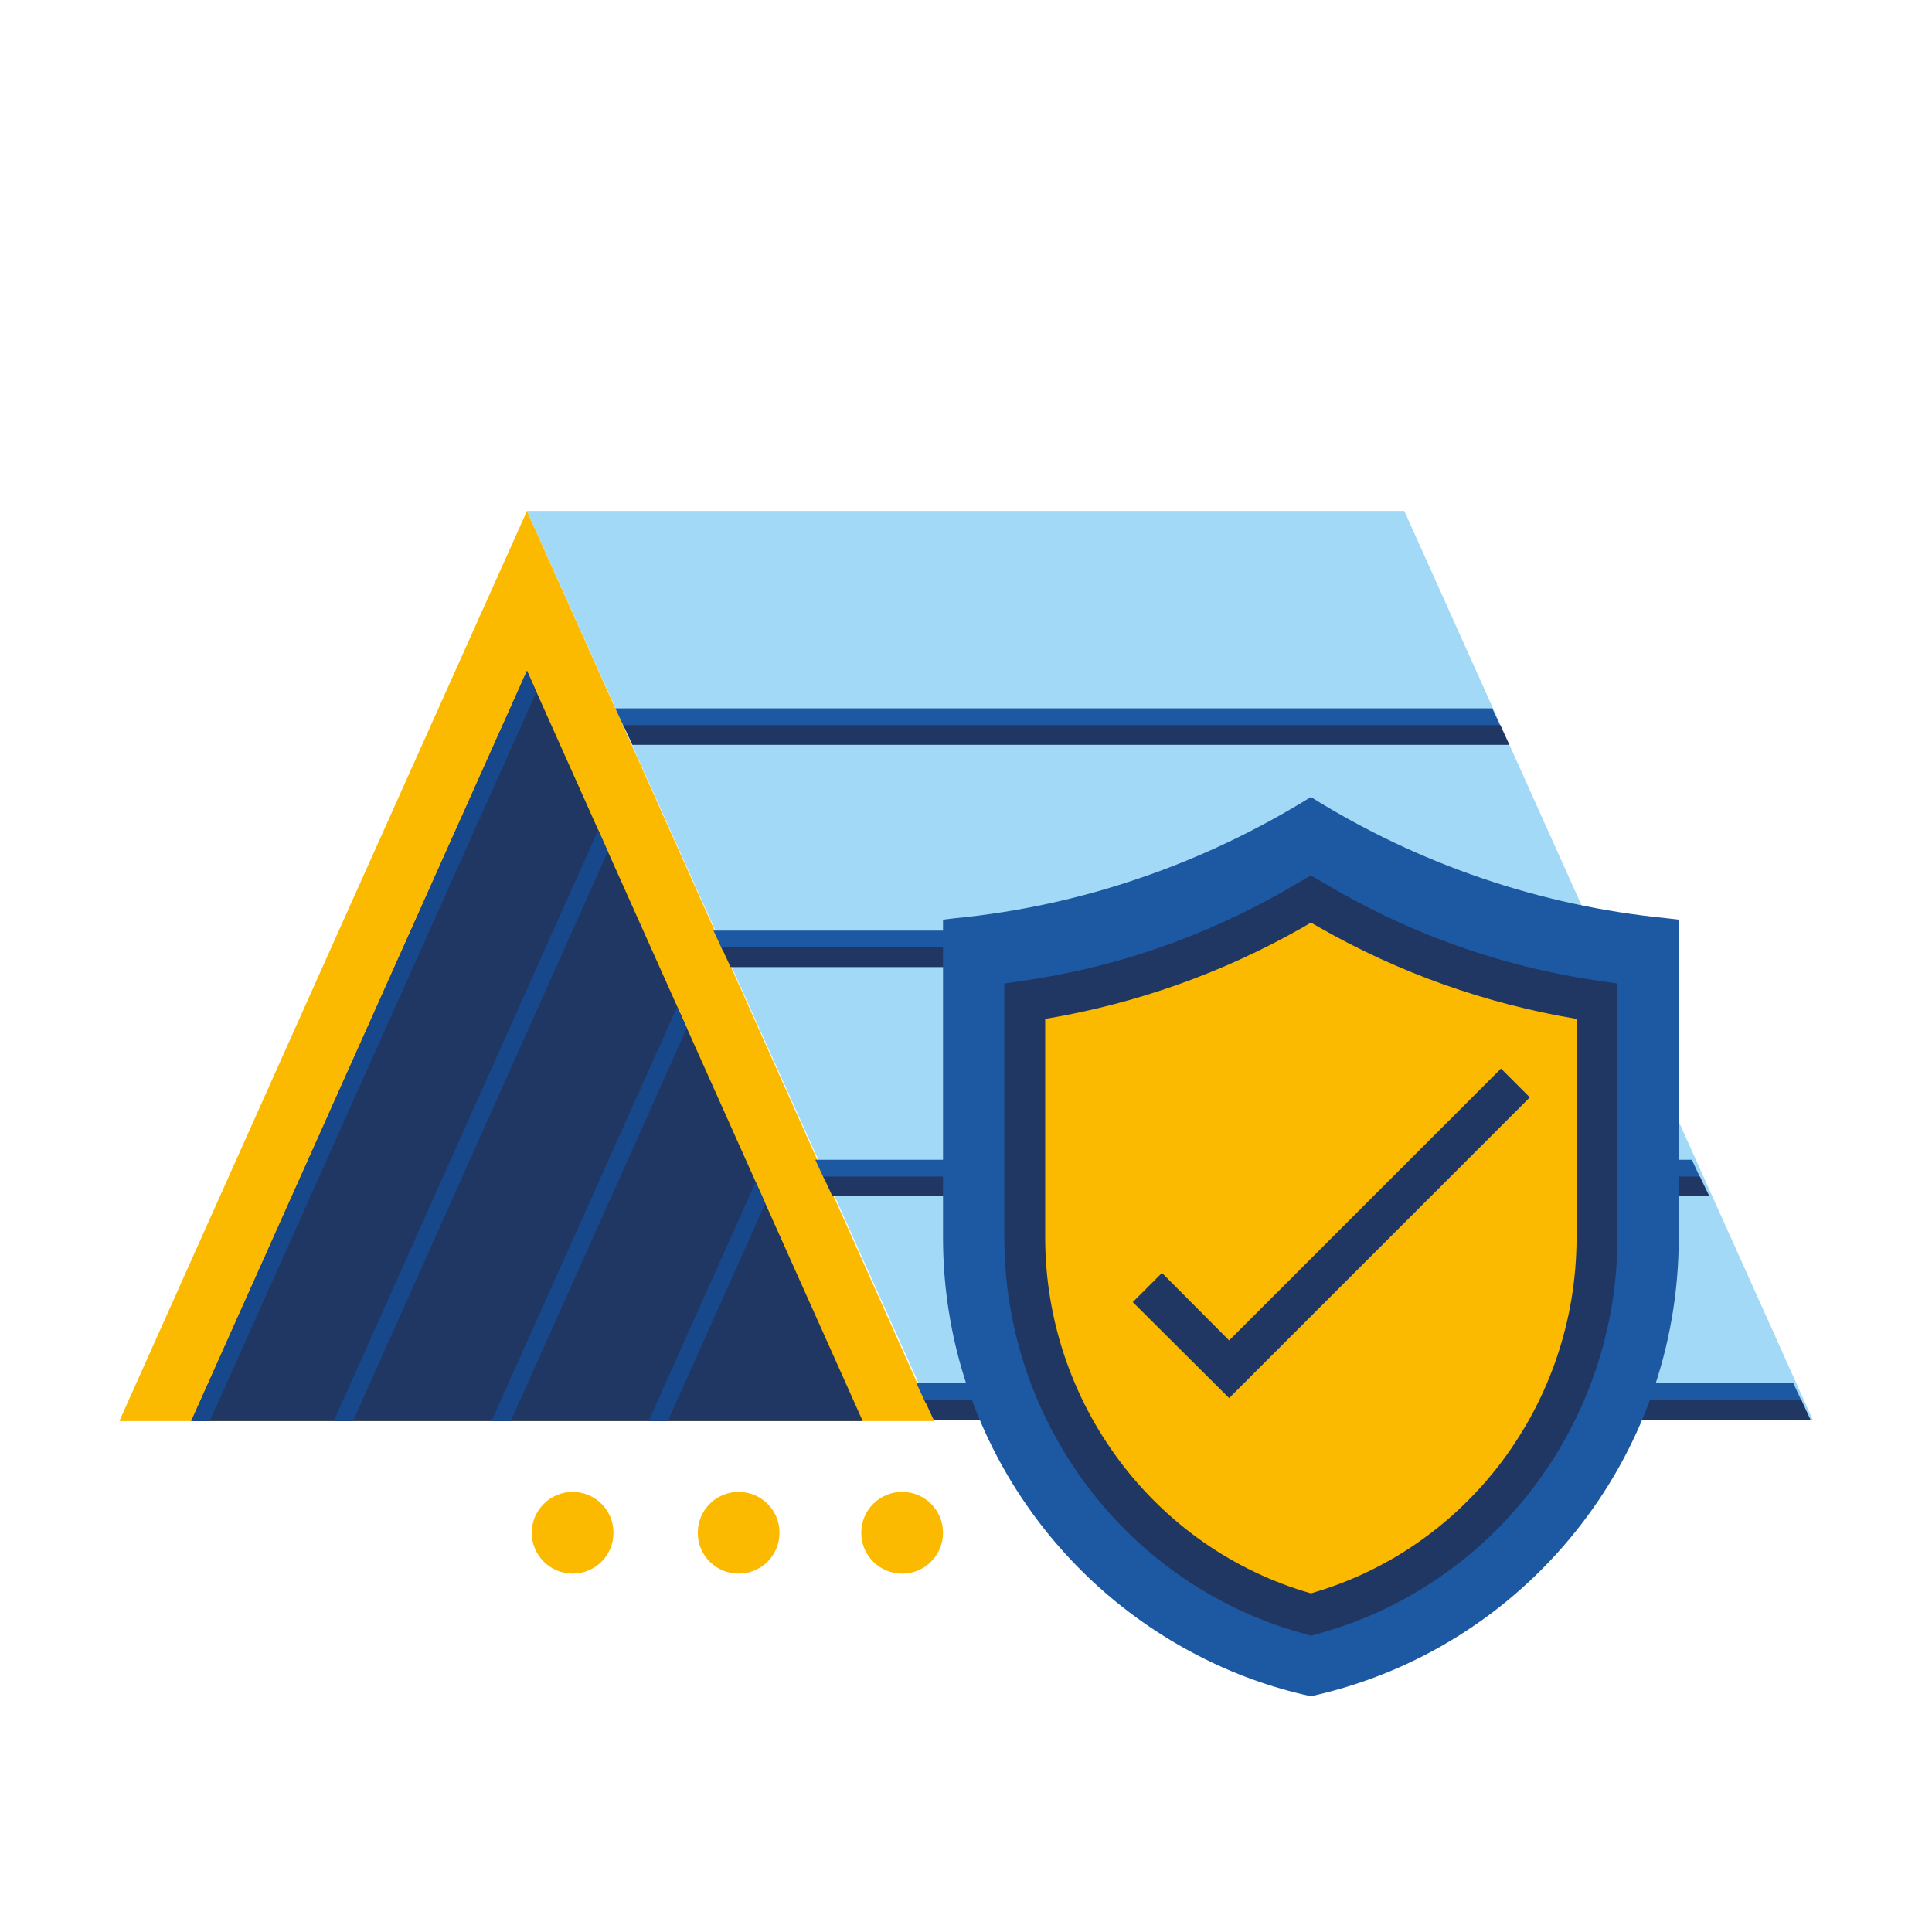 <?xml version="1.0" encoding="UTF-8"?>
<!DOCTYPE svg PUBLIC "-//W3C//DTD SVG 1.1//EN" "http://www.w3.org/Graphics/SVG/1.1/DTD/svg11.dtd">
<!-- Creator: CorelDRAW X7 -->
<svg xmlns="http://www.w3.org/2000/svg" xml:space="preserve" width="55mm" height="55mm" version="1.1" style="shape-rendering:geometricPrecision; text-rendering:geometricPrecision; image-rendering:optimizeQuality; fill-rule:evenodd; clip-rule:evenodd"
viewBox="0 0 5294 5294"
 xmlns:xlink="http://www.w3.org/1999/xlink">
 <defs>
  <style type="text/css">
   <![CDATA[
    .str0 {stroke:#16488B;stroke-width:48.123}
    .fil0 {fill:none}
    .fil1 {fill:#FBBA00}
    .fil3 {fill:#A2D9F7}
    .fil4 {fill:#1D58A3}
    .fil5 {fill:#1D58A3}
    .fil2 {fill:#203763}
    .fil6 {fill:#FBBA00;fill-rule:nonzero}
    .fil7 {fill:#1D58A3;fill-rule:nonzero}
    .fil8 {fill:#203763;fill-rule:nonzero}
   ]]>
  </style>
    <clipPath id="id0">
     <path d="M1444 1838l460 1028 460 1028 -920 0 -920 0 460 -1028 460 -1028z"/>
    </clipPath>
 </defs>
 <g id="Vrstva_x0020_1">
  <rect class="fil0" width="5294" height="5294"/>
  <g id="_1973314001248">
   <polygon class="fil1" points="1444,1400 2002,2647 2560,3894 1444,3894 327,3894 885,2647 "/>
   <polygon class="fil2" points="1444,1838 1904,2866 2364,3894 1444,3894 524,3894 984,2866 "/>
   <g style="clip-path:url(#id0)">
    <g>
     <line id="1" class="fil0 str0" x1="1932" y1="2647" x2="1227" y2= "4220" />
     <line class="fil0 str0" x1="1715" y1="2164" x2="795" y2= "4220" />
     <line class="fil0 str0" x1="1473" y1="1830" x2="534" y2= "3926" />
     <line class="fil0 str0" x1="2285" y1="2819" x2="1581" y2= "4391" />
    </g>
   </g>
   <polygon class="fil0" points="1444,1838 1904,2866 2364,3894 1444,3894 524,3894 984,2866 "/>
   <polygon class="fil3" points="1444,1400 3848,1400 4967,3890 2562,3890 "/>
   <g>
    <polygon class="fil4" points="1686,1941 4089,1941 4114,1995 1711,1995 "/>
    <polygon class="fil2" points="1708,1987 4111,1987 4136,2041 1733,2041 "/>
   </g>
   <g>
    <polygon class="fil5" points="1955,2550 4357,2550 4382,2604 1980,2604 "/>
    <polygon class="fil2" points="1977,2596 4379,2596 4404,2650 2002,2650 "/>
   </g>
   <polygon class="fil5" points="2234,3178 4636,3178 4661,3232 2259,3232 "/>
   <polygon class="fil2" points="2256,3224 4658,3224 4684,3278 2281,3278 "/>
   <polygon class="fil5" points="2511,3790 4914,3790 4939,3844 2536,3844 "/>
   <polygon class="fil2" points="2533,3836 4936,3836 4961,3890 2558,3890 "/>
  </g>
  <g id="_1973314005888">
   <path class="fil6" d="M2584 4200c0,62 -50,112 -112,112 -62,0 -112,-50 -112,-112 0,-62 50,-112 112,-112 62,0 112,50 112,112z"/>
   <path class="fil6" d="M2136 4200c0,62 -50,112 -112,112 -62,0 -112,-50 -112,-112 0,-62 50,-112 112,-112 62,0 112,50 112,112z"/>
   <path class="fil7" d="M4600 2520l0 871c0,302 -104,583 -283,806 -178,222 -430,386 -725,451 -110,-24 -214,-62 -310,-112 -421,-217 -698,-654 -698,-1145l0 -871 34 -4c173,-17 343,-54 506,-110 164,-56 321,-131 468,-222 295,184 628,298 974,332l34 4z"/>
   <path class="fil6" d="M4376 2744l0 647c0,486 -319,908 -784,1033 -464,-125 -784,-547 -784,-1033l0 -647c129,-19 256,-50 380,-92 123,-42 242,-96 356,-161l48 -27 48 27c228,130 478,216 736,253z"/>
   <path class="fil8" d="M3516 2443c-222,126 -463,209 -716,245l-48 7 0 696c0,509 339,956 826,1087l14 4 15 -4c486,-131 825,-578 825,-1087l0 -696 -48 -7c-253,-36 -494,-119 -716,-245l-76 -44 -76 44zm804 349l0 599c0,453 -298,852 -728,975 -429,-123 -728,-522 -728,-975l0 -599c250,-42 487,-126 708,-252l20 -12 21 12c220,126 458,210 707,252z"/>
   <polygon class="fil8" points="3184,3488 3104,3568 3368,3831 4192,3007 4113,2928 3368,3673 "/>
   <path class="fil6" d="M1681 4200c0,62 -50,112 -112,112 -61,0 -112,-50 -112,-112 0,-62 51,-112 112,-112 62,0 112,50 112,112z"/>
  </g>
 </g>
</svg>
